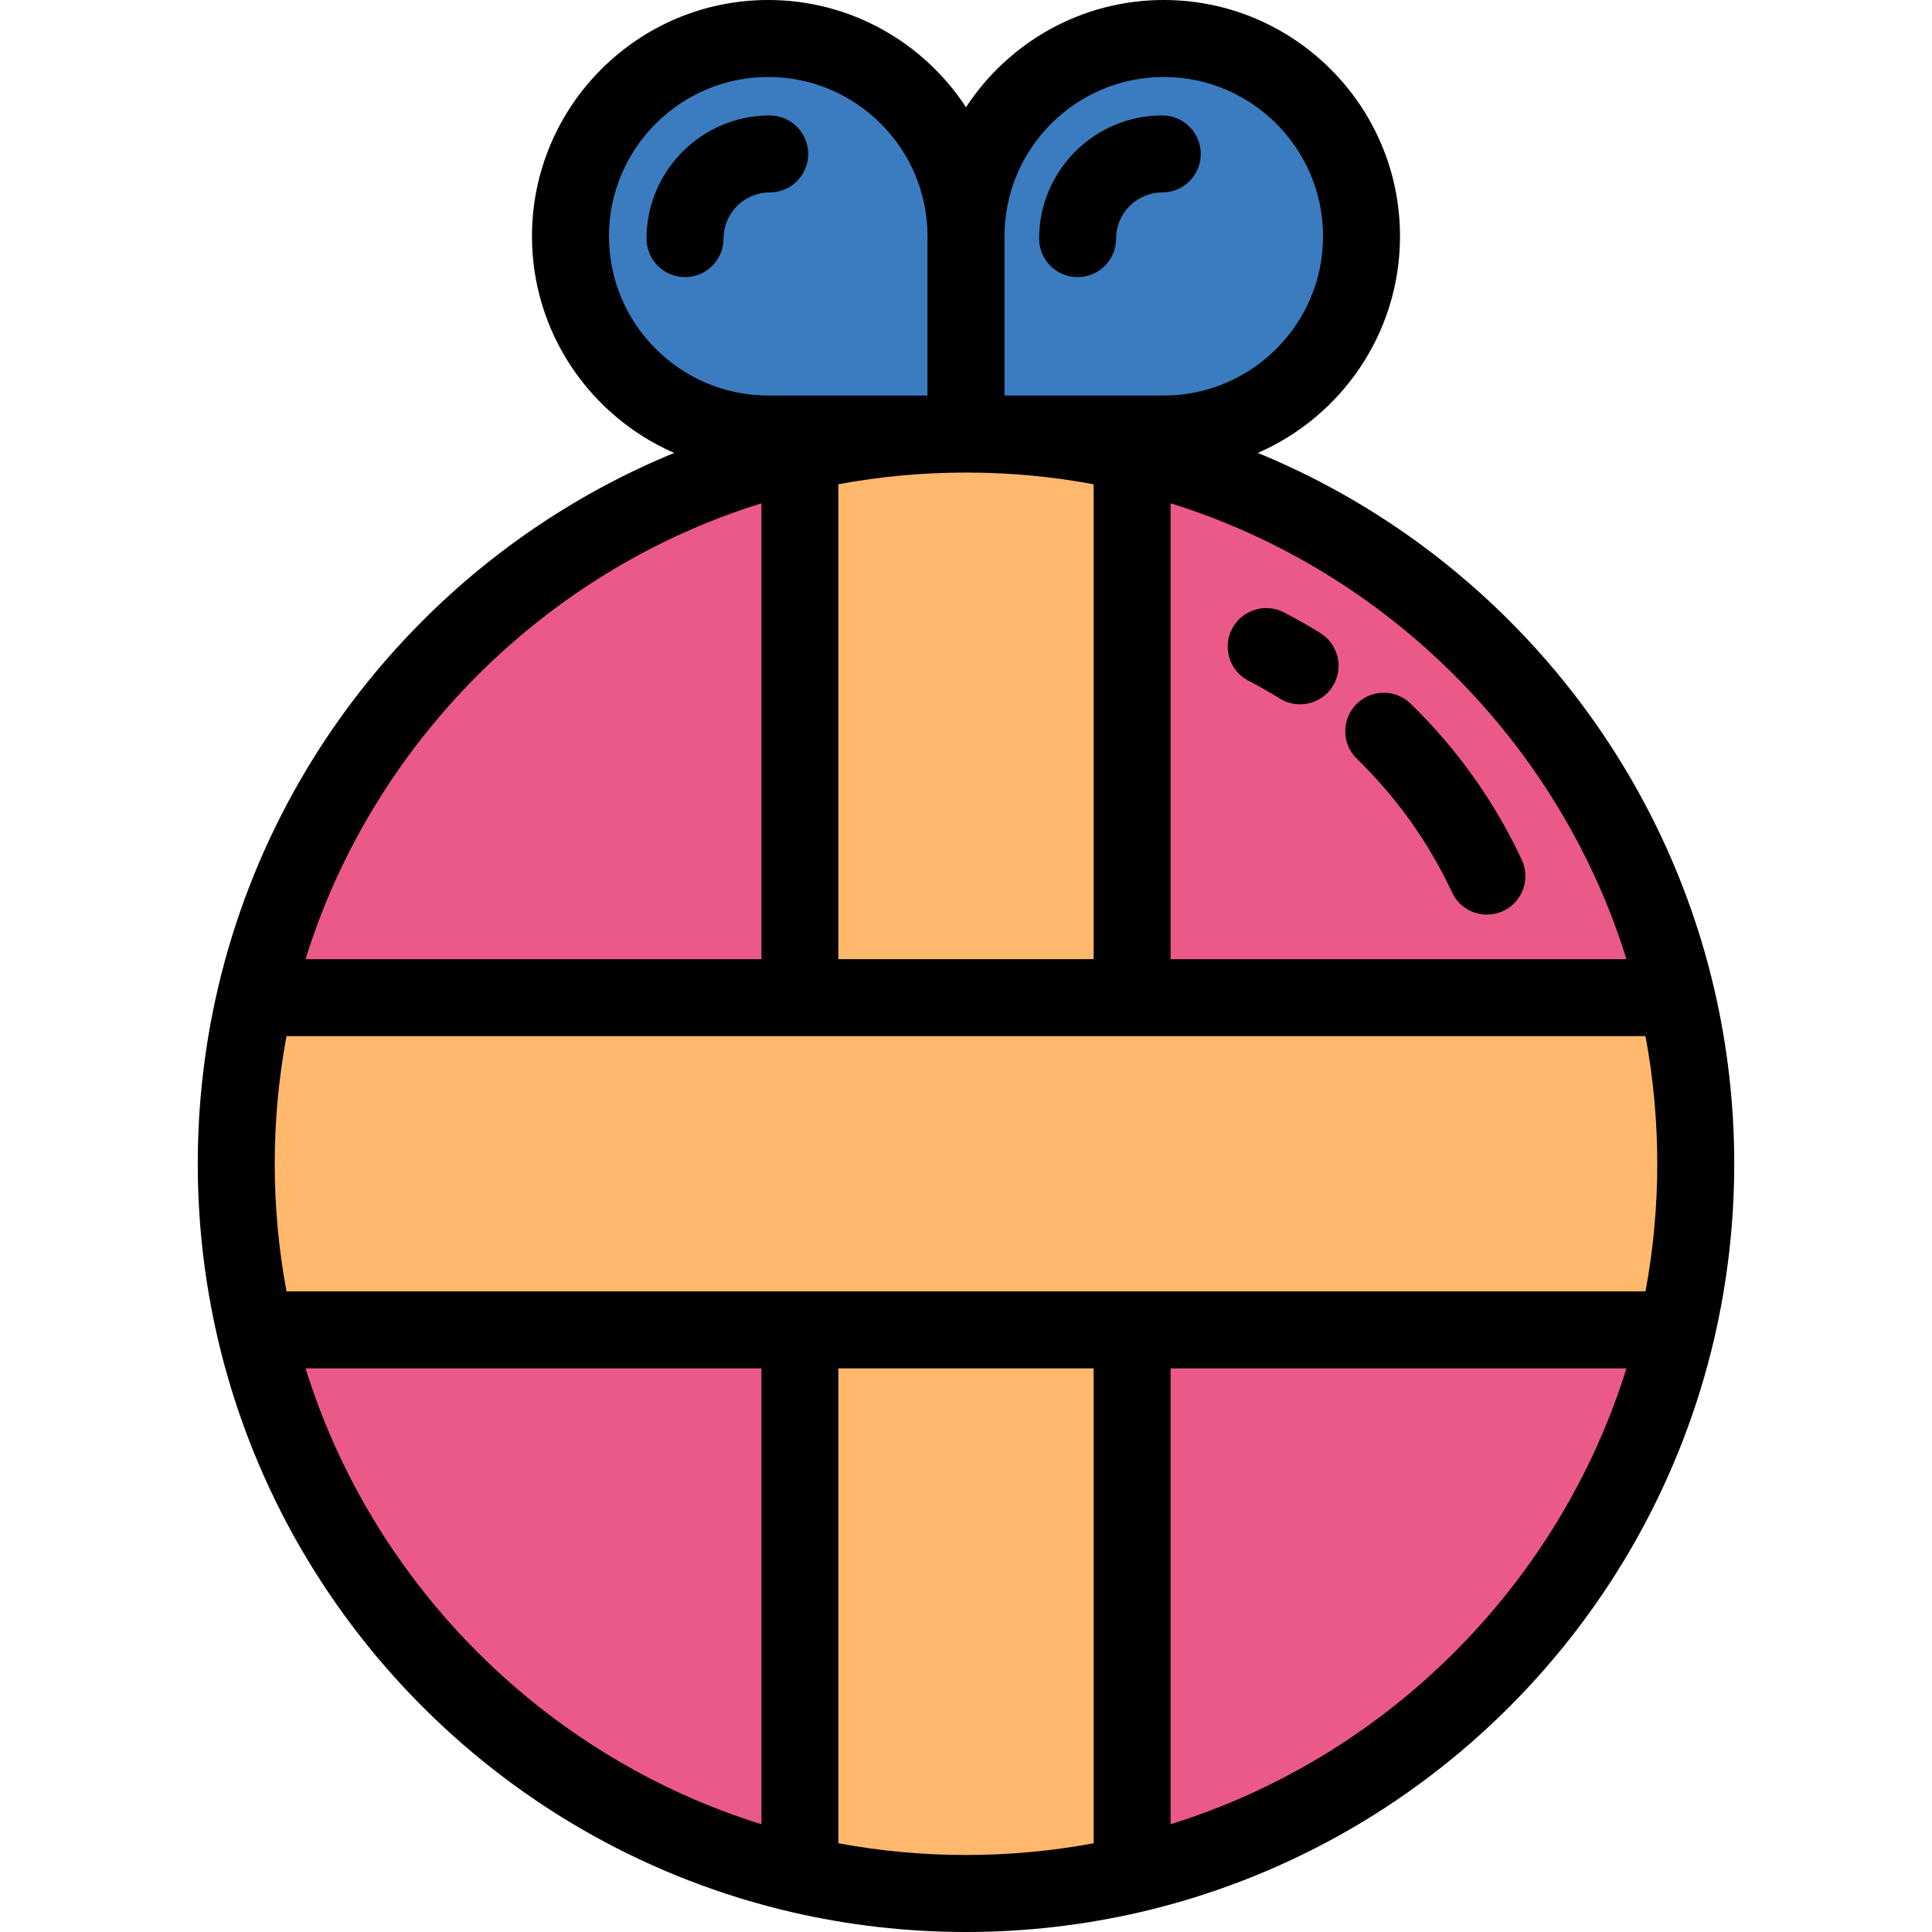 <?xml version="1.0" encoding="iso-8859-1"?>
<!-- Generator: Adobe Illustrator 19.0.0, SVG Export Plug-In . SVG Version: 6.00 Build 0)  -->
<svg version="1.1" id="Layer_1" xmlns="http://www.w3.org/2000/svg" xmlns:xlink="http://www.w3.org/1999/xlink" x="0px" y="0px"
	 viewBox="0 0 502 502" style="enable-background:new 0 0 502 502;" xml:space="preserve">
<g>
	<path style="fill:#EB5989;" d="M294.164,487.061c70.057-16.311,125.201-71.454,141.511-141.511H294.164V487.061z"/>
	<path style="fill:#EB5989;" d="M66.325,345.55c16.31,70.057,71.454,125.201,141.511,141.511V345.55H66.325z"/>
	<path style="fill:#EB5989;" d="M207.836,117.711c-70.057,16.311-125.201,71.454-141.511,141.511h141.511V117.711z"/>
	<path style="fill:#EB5989;" d="M435.675,259.222c-16.311-70.057-71.454-125.201-141.511-141.511v141.511H435.675z"/>
	<path d="M337.797,183.001c-1.802,0-3.625-0.486-5.268-1.507c-2.638-1.639-5.369-3.189-8.117-4.609
		c-4.907-2.533-6.831-8.566-4.297-13.473c2.534-4.908,8.57-6.833,13.473-4.297c3.217,1.66,6.412,3.475,9.496,5.391
		c4.691,2.915,6.132,9.08,3.217,13.771C344.407,181.325,341.14,183.001,337.797,183.001z"/>
	<path d="M386.356,237.646c-3.763,0-7.367-2.134-9.066-5.768c-6.071-12.991-14.388-24.668-24.716-34.707
		c-3.96-3.85-4.051-10.181-0.201-14.141c3.849-3.96,10.181-4.05,14.141-0.201c12.072,11.733,21.794,25.387,28.896,40.58
		c2.338,5.004,0.178,10.955-4.825,13.294C389.215,237.344,387.774,237.646,386.356,237.646z"/>
	<path style="fill:#FFB86C;" d="M294.164,259.222V117.711c-13.866-3.228-28.315-4.939-43.164-4.939s-29.298,1.711-43.164,4.939
		v141.511H294.164z"/>
	<path style="fill:#FFB86C;" d="M207.836,345.55v141.511C221.702,490.289,236.151,492,251,492s29.298-1.711,43.164-4.939V345.55
		H207.836z"/>
	<path style="fill:#FFB86C;" d="M435.675,259.222H294.164h-86.328H66.325c-3.228,13.866-4.939,28.315-4.939,43.164
		s1.711,29.298,4.939,43.164h141.511h86.328h141.511c3.228-13.866,4.939-28.315,4.939-43.164S438.903,273.088,435.675,259.222z"/>
	<path style="fill:#3B7BC0;" d="M302.386,10L302.386,10C274.006,10,251,33.006,251,61.386C251,33.006,227.994,10,199.614,10l0,0
		c-28.38,0-51.386,23.006-51.386,51.386l0,0c0,28.38,23.006,51.386,51.386,51.386H251h51.386c28.38,0,51.386-23.006,51.386-51.386
		l0,0C353.772,33.006,330.766,10,302.386,10z"/>
	<path d="M445.414,256.954c-8.427-36.194-26.847-69.292-53.269-95.714c-18.819-18.819-41.027-33.574-65.326-43.555
		c21.723-9.464,36.952-31.132,36.952-56.3C363.771,27.537,336.234,0,302.386,0C280.901,0,261.971,11.103,251,27.864
		C240.029,11.103,221.099,0,199.614,0c-33.849,0-61.386,27.537-61.386,61.386c0,25.168,15.229,46.835,36.952,56.3
		c-24.299,9.981-46.507,24.736-65.326,43.555c-26.422,26.422-44.842,59.52-53.269,95.714c-3.45,14.819-5.2,30.104-5.2,45.432
		s1.75,30.612,5.2,45.432c8.427,36.194,26.847,69.292,53.269,95.715c26.422,26.422,59.52,44.842,95.714,53.269
		c0.002,0,0.003,0,0.005,0.001C220.392,500.251,235.676,502,251,502s30.608-1.749,45.427-5.198c0.002,0,0.003,0,0.005-0.001
		c36.194-8.427,69.292-26.847,95.714-53.269c26.422-26.423,44.842-59.521,53.269-95.715c3.45-14.819,5.2-30.104,5.2-45.432
		S448.864,271.773,445.414,256.954z M422.607,249.222H304.164V130.778C360.368,148.23,405.155,193.018,422.607,249.222z M261,61.386
		C261,38.565,279.565,20,302.386,20s41.386,18.565,41.386,41.386s-18.565,41.386-41.386,41.386H261V61.386z M284.164,125.83v123.392
		h-66.328V125.83C239.621,121.768,262.379,121.768,284.164,125.83z M158.229,61.386c0-22.82,18.565-41.386,41.386-41.386
		C222.436,20,241,38.565,241,61.386v41.386h-41.386C176.794,102.771,158.229,84.206,158.229,61.386z M197.836,130.778v118.443
		H79.393C96.845,193.018,141.632,148.23,197.836,130.778z M74.444,269.222h133.392h86.328h133.392
		c2.031,10.893,3.059,22.015,3.059,33.164s-1.027,22.271-3.059,33.164H294.164h-86.328H74.444
		c-2.031-10.893-3.059-22.015-3.059-33.164S72.413,280.114,74.444,269.222z M79.393,355.55h118.443v118.444
		C141.633,456.542,96.845,411.754,79.393,355.55z M217.836,478.941V355.55h66.328v123.392
		C262.377,483.004,239.623,483.004,217.836,478.941z M304.164,473.994V355.55h118.443
		C405.155,411.754,360.367,456.542,304.164,473.994z"/>
	<path d="M178,72c-5.522,0-10-4.478-10-10c0-17.645,14.355-32,32-32c5.522,0,10,4.478,10,10s-4.478,10-10,10
		c-6.617,0-12,5.383-12,12C188,67.522,183.522,72,178,72z"/>
	<path d="M280,72c-5.522,0-10-4.478-10-10c0-17.645,14.355-32,32-32c5.522,0,10,4.478,10,10s-4.478,10-10,10
		c-6.617,0-12,5.383-12,12C290,67.522,285.522,72,280,72z"/>
</g>
<g>
</g>
<g>
</g>
<g>
</g>
<g>
</g>
<g>
</g>
<g>
</g>
<g>
</g>
<g>
</g>
<g>
</g>
<g>
</g>
<g>
</g>
<g>
</g>
<g>
</g>
<g>
</g>
<g>
</g>
</svg>
